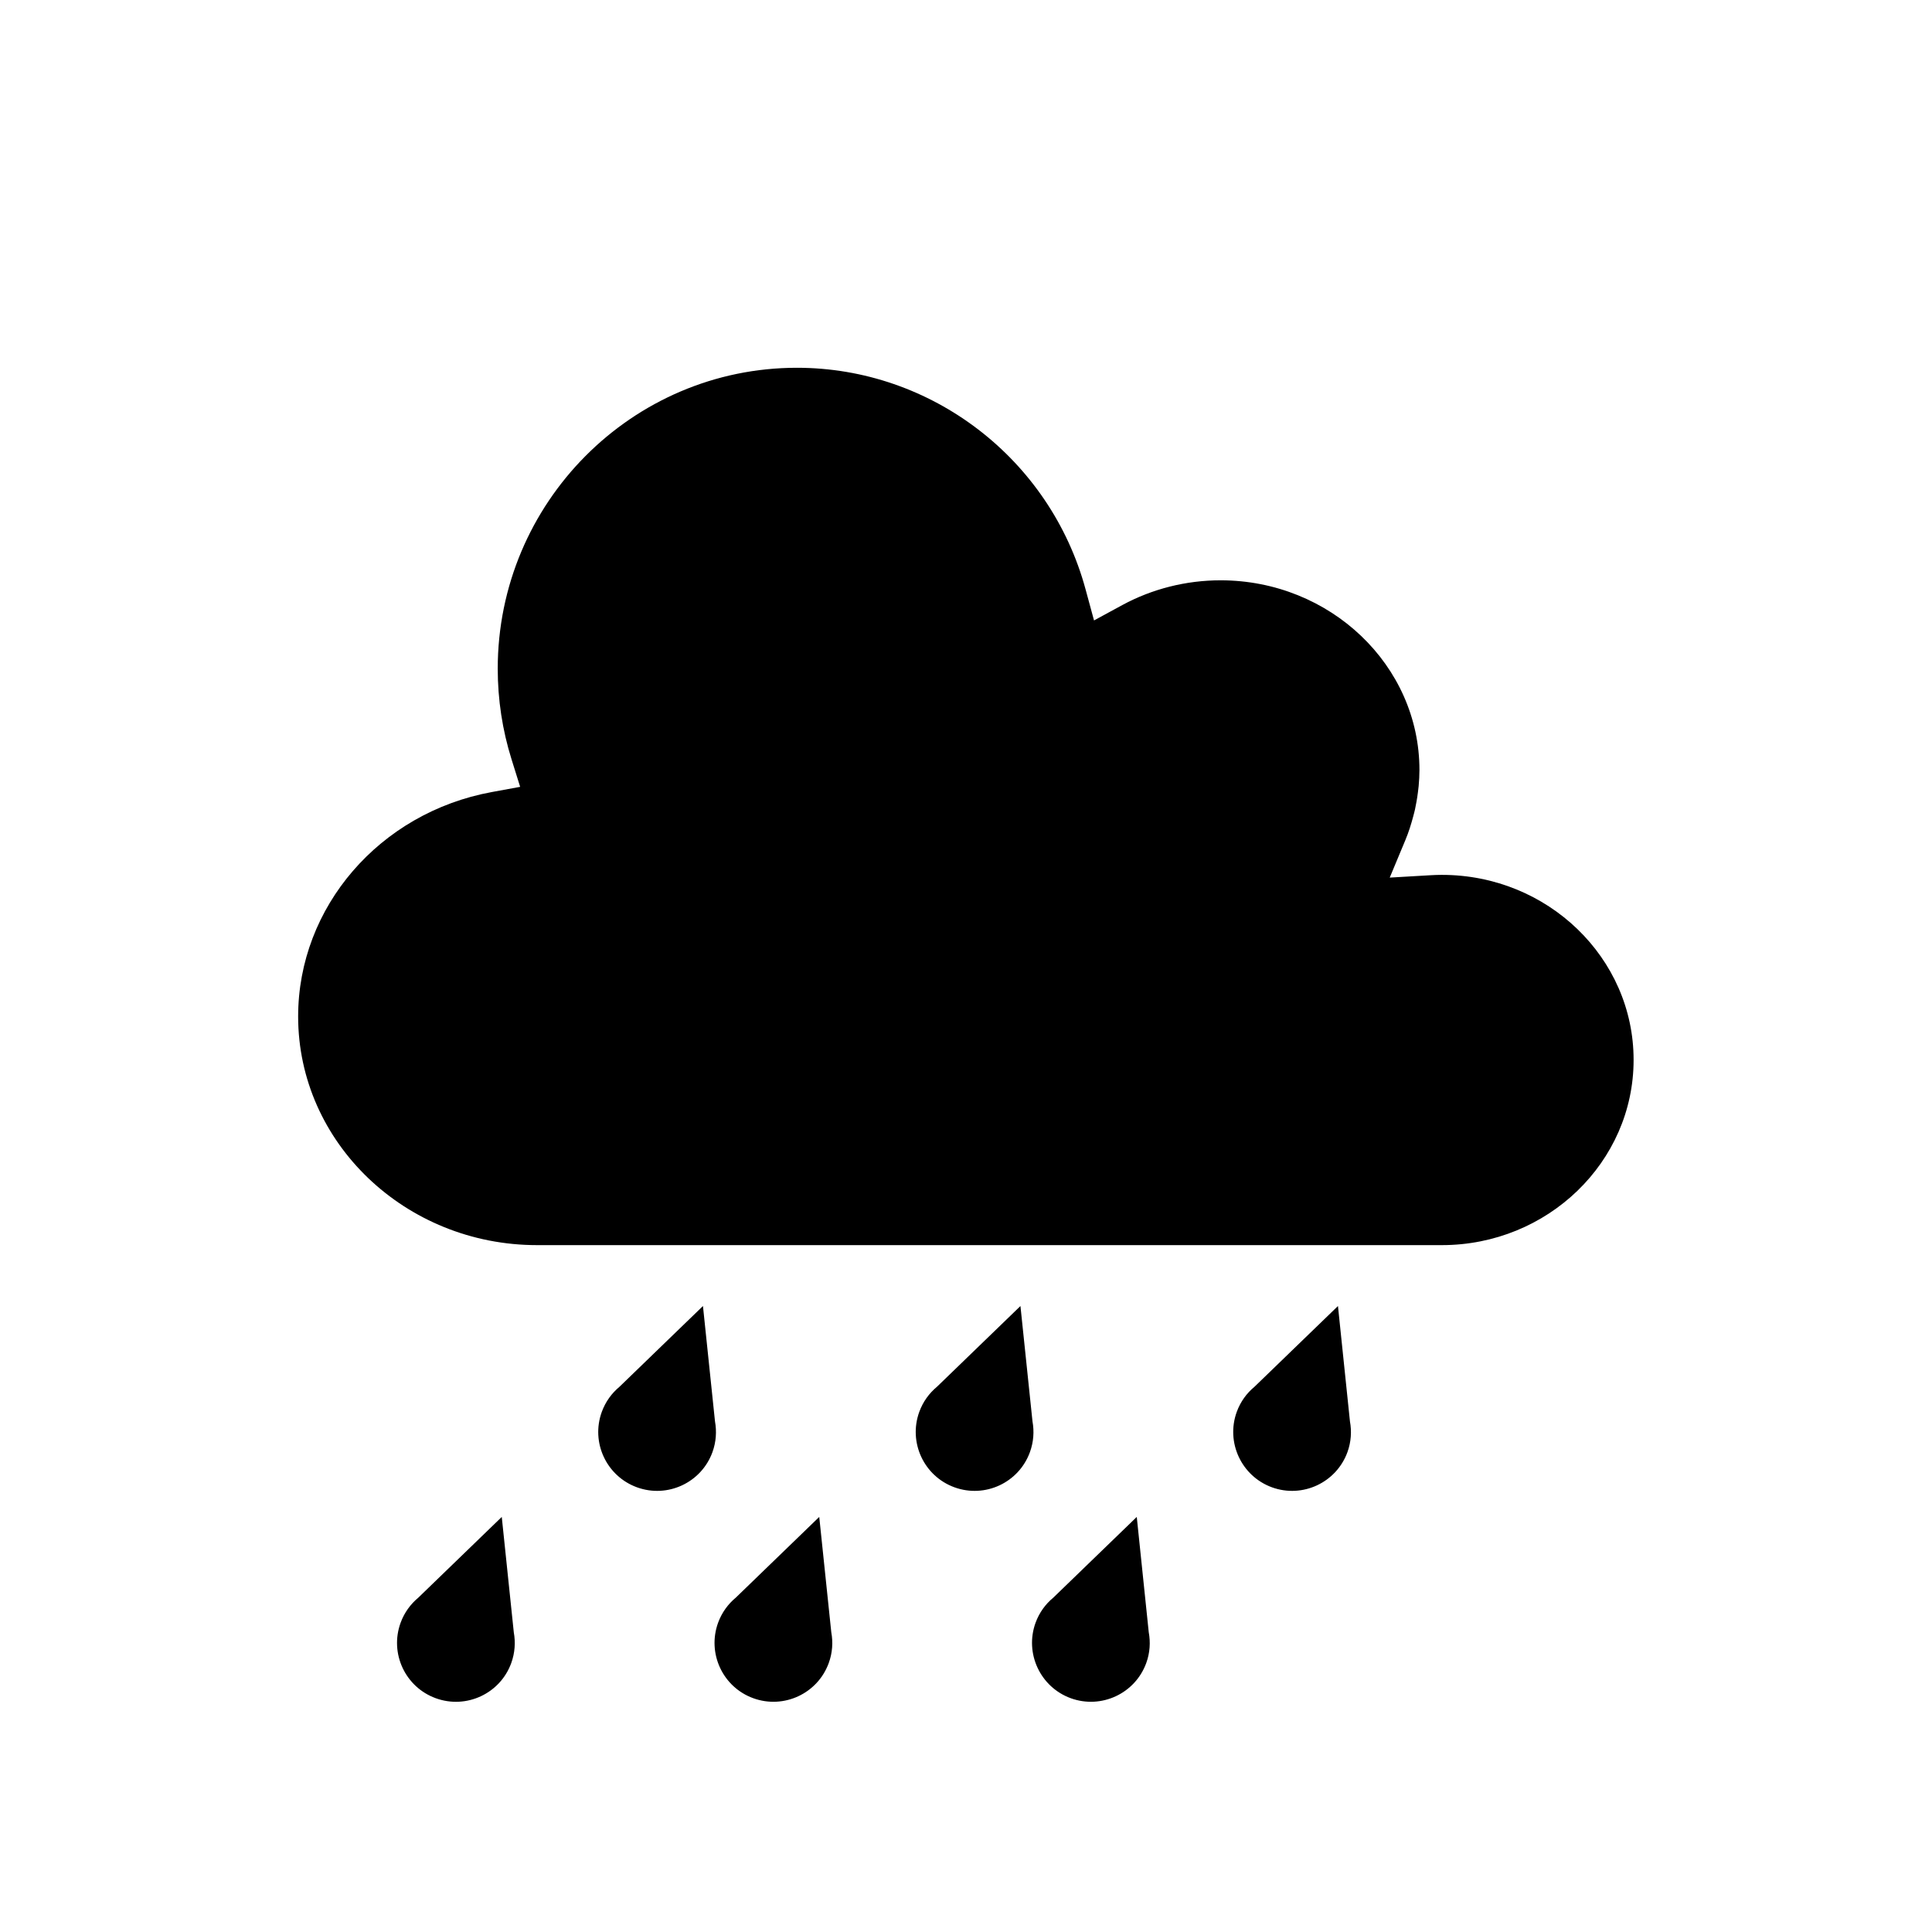 <?xml version="1.0" encoding="UTF-8"?>
<!-- The Best Svg Icon site in the world: iconSvg.co, Visit us! https://iconsvg.co -->
<svg fill="#000000" width="800px" height="800px" version="1.1" viewBox="144 144 512 512" xmlns="http://www.w3.org/2000/svg">
 <g>
  <path d="m333.48 520.68-3.188-30.57-22.121 21.395c-2.051 1.707-3.703 3.957-4.688 6.652-2.949 8.094 1.227 17.051 9.324 19.996 8.098 2.949 17.055-1.227 19.996-9.312 0.984-2.711 1.156-5.519 0.676-8.16z"/>
  <path d="m417.62 520.68-3.191-30.57-22.121 21.395c-2.051 1.699-3.703 3.953-4.688 6.652-2.938 8.094 1.227 17.051 9.324 19.996 8.105 2.949 17.055-1.227 19.996-9.324 0.984-2.711 1.164-5.512 0.68-8.148z"/>
  <path d="m501.75 520.68-3.176-30.57-22.121 21.395c-2.062 1.699-3.715 3.953-4.699 6.652-2.938 8.086 1.238 17.043 9.324 19.996 8.098 2.949 17.055-1.227 20.008-9.324 0.984-2.711 1.148-5.512 0.664-8.148z"/>
  <path d="m280.16 576.58-3.188-30.574-22.121 21.395c-2.051 1.711-3.703 3.957-4.688 6.652-2.949 8.098 1.227 17.055 9.324 19.996 8.098 2.949 17.055-1.227 19.996-9.312 0.984-2.711 1.156-5.516 0.676-8.156z"/>
  <path d="m364.3 576.57-3.191-30.57-22.121 21.395c-2.051 1.699-3.703 3.957-4.688 6.652-2.938 8.098 1.227 17.055 9.324 19.996 8.098 2.949 17.055-1.227 20-9.32 0.992-2.707 1.164-5.504 0.676-8.152z"/>
  <path d="m448.43 576.57-3.176-30.57-22.121 21.395c-2.062 1.699-3.715 3.957-4.699 6.652-2.938 8.086 1.238 17.043 9.324 19.996 8.098 2.949 17.055-1.227 20.008-9.32 0.984-2.707 1.152-5.504 0.664-8.152z"/>
  <path d="m526.13 375.85c-1.008 0-2.027 0.035-3.035 0.094l-10.801 0.629 4.164-9.988c0.852-2.039 1.504-4.129 2.066-6.246 0.16-0.617 0.336-1.242 0.473-1.867 0.148-0.691 0.285-1.379 0.402-2.086 0.148-0.812 0.266-1.617 0.367-2.434 0.078-0.551 0.148-1.102 0.195-1.652 0.125-1.402 0.207-2.832 0.207-4.242 0-27.719-23.637-50.27-52.703-50.27-9.117 0-18.117 2.269-26.02 6.551l-3.086 1.676-4.43 2.406-2.246-8.258c-9.383-34.562-40.836-58.699-76.484-58.699-43.723 0-79.293 35.777-79.293 79.754 0 8.176 1.23 16.258 3.66 24.012l2.281 7.293-7.519 1.379c-29.734 5.461-51.316 30.477-51.316 59.477 0 33.414 28.406 60.594 63.32 60.594h239.77c28.023 0 50.82-22.008 50.82-49.066 0.031-27.047-22.758-49.055-50.789-49.055z"/>
 </g>
</svg>